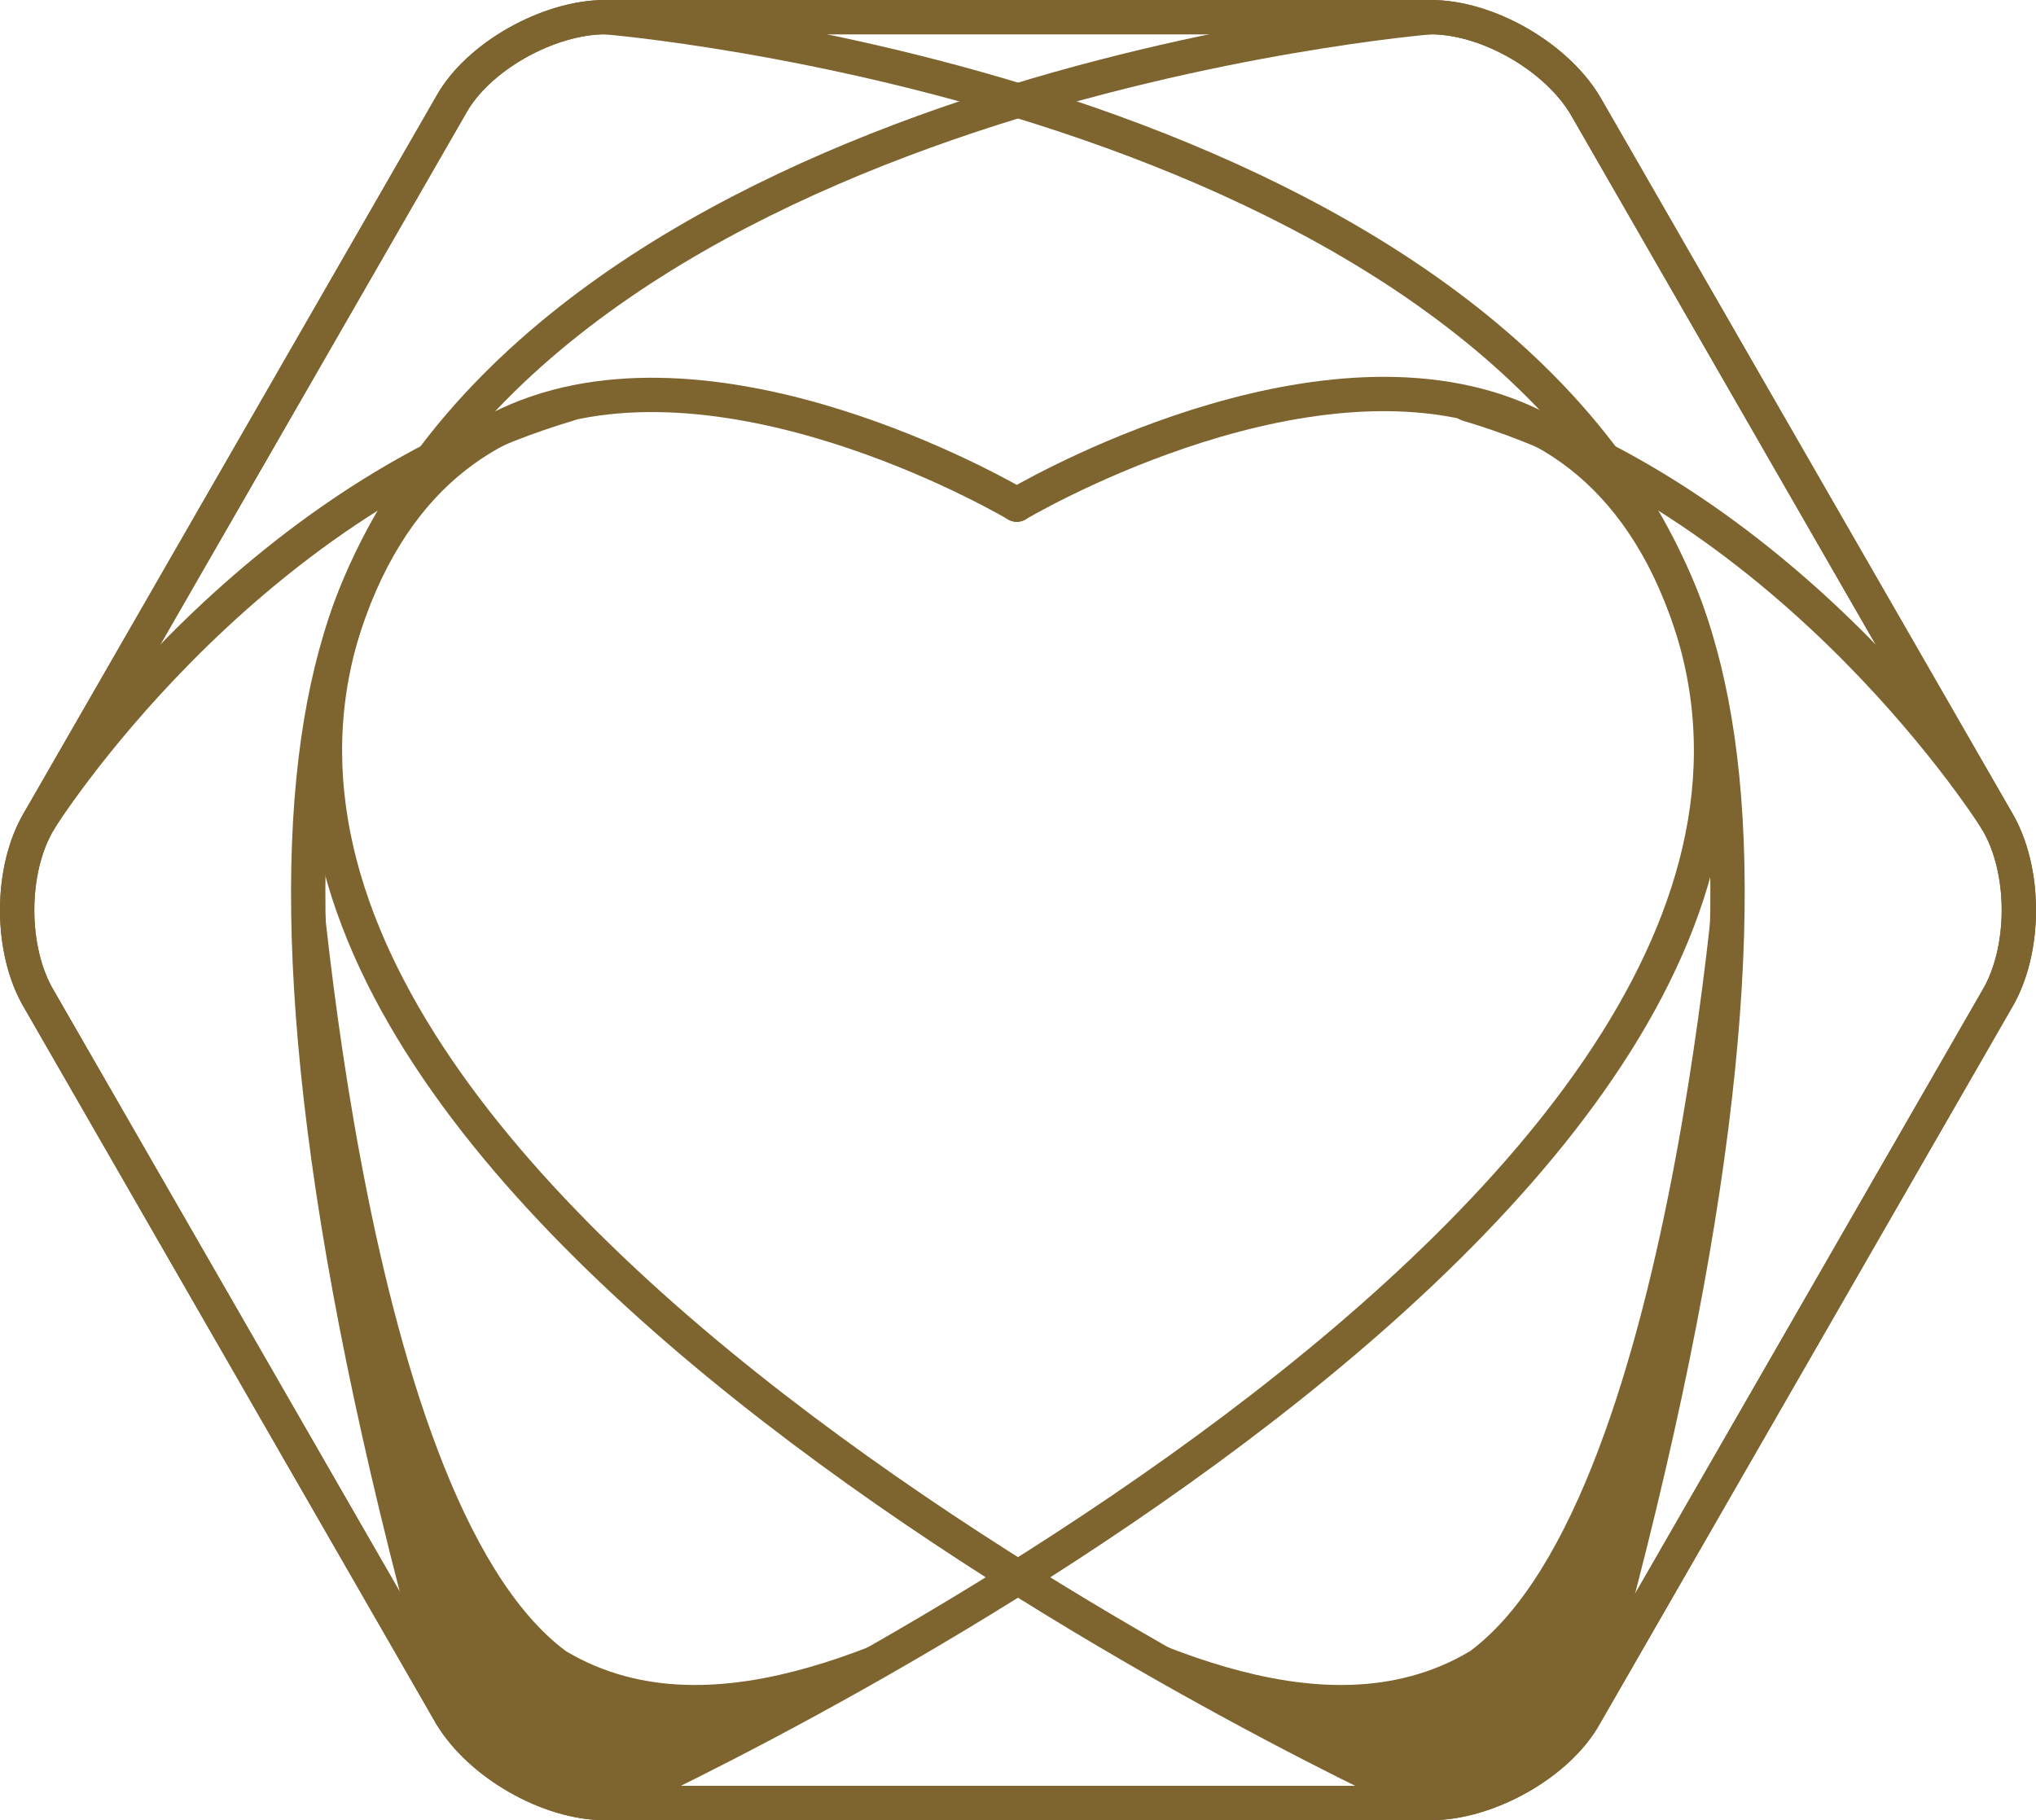 <?xml version="1.0" encoding="utf-8"?>
<!-- Generator: Adobe Illustrator 23.1.0, SVG Export Plug-In . SVG Version: 6.00 Build 0)  -->
<svg version="1.1" id="レイヤー_1" xmlns="http://www.w3.org/2000/svg" xmlns:xlink="http://www.w3.org/1999/xlink" x="0px"
	 y="0px" width="83.1px" height="74.3px" viewBox="0 0 83.1 74.3" style="enable-background:new 0 0 83.1 74.3;"
	 xml:space="preserve">
<style type="text/css">
	.st0{fill:#595857;}
	.st1{fill:none;stroke:#7E642E;stroke-width:1.401;stroke-linecap:round;stroke-linejoin:round;stroke-miterlimit:10;}
	.st2{fill:#7E642E;}
	.st3{fill:none;stroke:#FDF7DE;stroke-miterlimit:10;}
	.st4{fill:#FDF7DE;}
	.st5{fill:#FFFFFF;}
	.st6{clip-path:url(#SVGID_10_);}
	.st7{clip-path:url(#SVGID_22_);}
	.st8{fill:none;stroke:#FFFFFF;stroke-width:0.588;stroke-miterlimit:10;}
	.st9{fill:#231815;}
	.st10{fill:#40220F;}
</style>
<g>
	<path class="st1" d="M64.7,4.3c-1.2-2-4-3.6-6.3-3.6H24.7c-2.3,0-5.2,1.6-6.3,3.6L1.6,33.5c-1.2,2-1.2,5.3,0,7.3l16.8,29.2
		c1.2,2,4,3.6,6.3,3.6h33.7c2.3,0,5.2-1.6,6.3-3.6l16.8-29.2c1.2-2,1.2-5.3,0-7.3L64.7,4.3z"/>
	<path class="st1" d="M64.7,4.3c-1.2-2-4-3.6-6.3-3.6H24.7c-2.3,0-5.2,1.6-6.3,3.6L1.6,33.5c-1.2,2-1.2,5.3,0,7.3l16.8,29.2
		c1.2,2,4,3.6,6.3,3.6h33.7c2.3,0,5.2-1.6,6.3-3.6l16.8-29.2c1.2-2,1.2-5.3,0-7.3L64.7,4.3z"/>
	<path class="st1" d="M41.5,20.6c0,0-44.5-26.5-23.1,49.4"/>
	<path class="st1" d="M58.4,0.7c0,0-35.6,2.9-43.9,23.6c-10,25,43.9,49.3,43.9,49.3"/>
	<path class="st1" d="M1.6,33.5c0,0,8.1-13,21.6-17"/>
	<path class="st1" d="M81.5,33.5c0,0-8.1-13-21.6-17"/>
	<path class="st1" d="M24.7,73.6c0,0,53.9-24.3,43.9-49.3C60.3,3.6,24.7,0.7,24.7,0.7"/>
	<path class="st1" d="M64.7,69.9C86.1-6,41.5,20.6,41.5,20.6"/>
	<g>
		<path class="st2" d="M46.9,67.3l-5.4-2.9C41.5,64.4,43.8,65.9,46.9,67.3z"/>
		<path class="st2" d="M70.3,32.1c0,0-1.7,28.9-10.3,35.3c-6.2,3.7-14.2-1-18.4-2.9l16.8,9.2c0,0,5.2,0.4,6.3-3.6
			C69.5,52.3,71.1,40.2,70.3,32.1z"/>
	</g>
	<g>
		<path class="st2" d="M36.2,67.3l5.4-2.9C41.5,64.4,39.3,65.9,36.2,67.3z"/>
		<path class="st2" d="M12.8,32.1c0,0,1.7,28.9,10.3,35.3c6.2,3.7,14.2-1,18.4-2.9l-16.8,9.2c0,0-5.2,0.4-6.3-3.6
			C13.6,52.3,12,40.2,12.8,32.1z"/>
	</g>
</g>
</svg>
